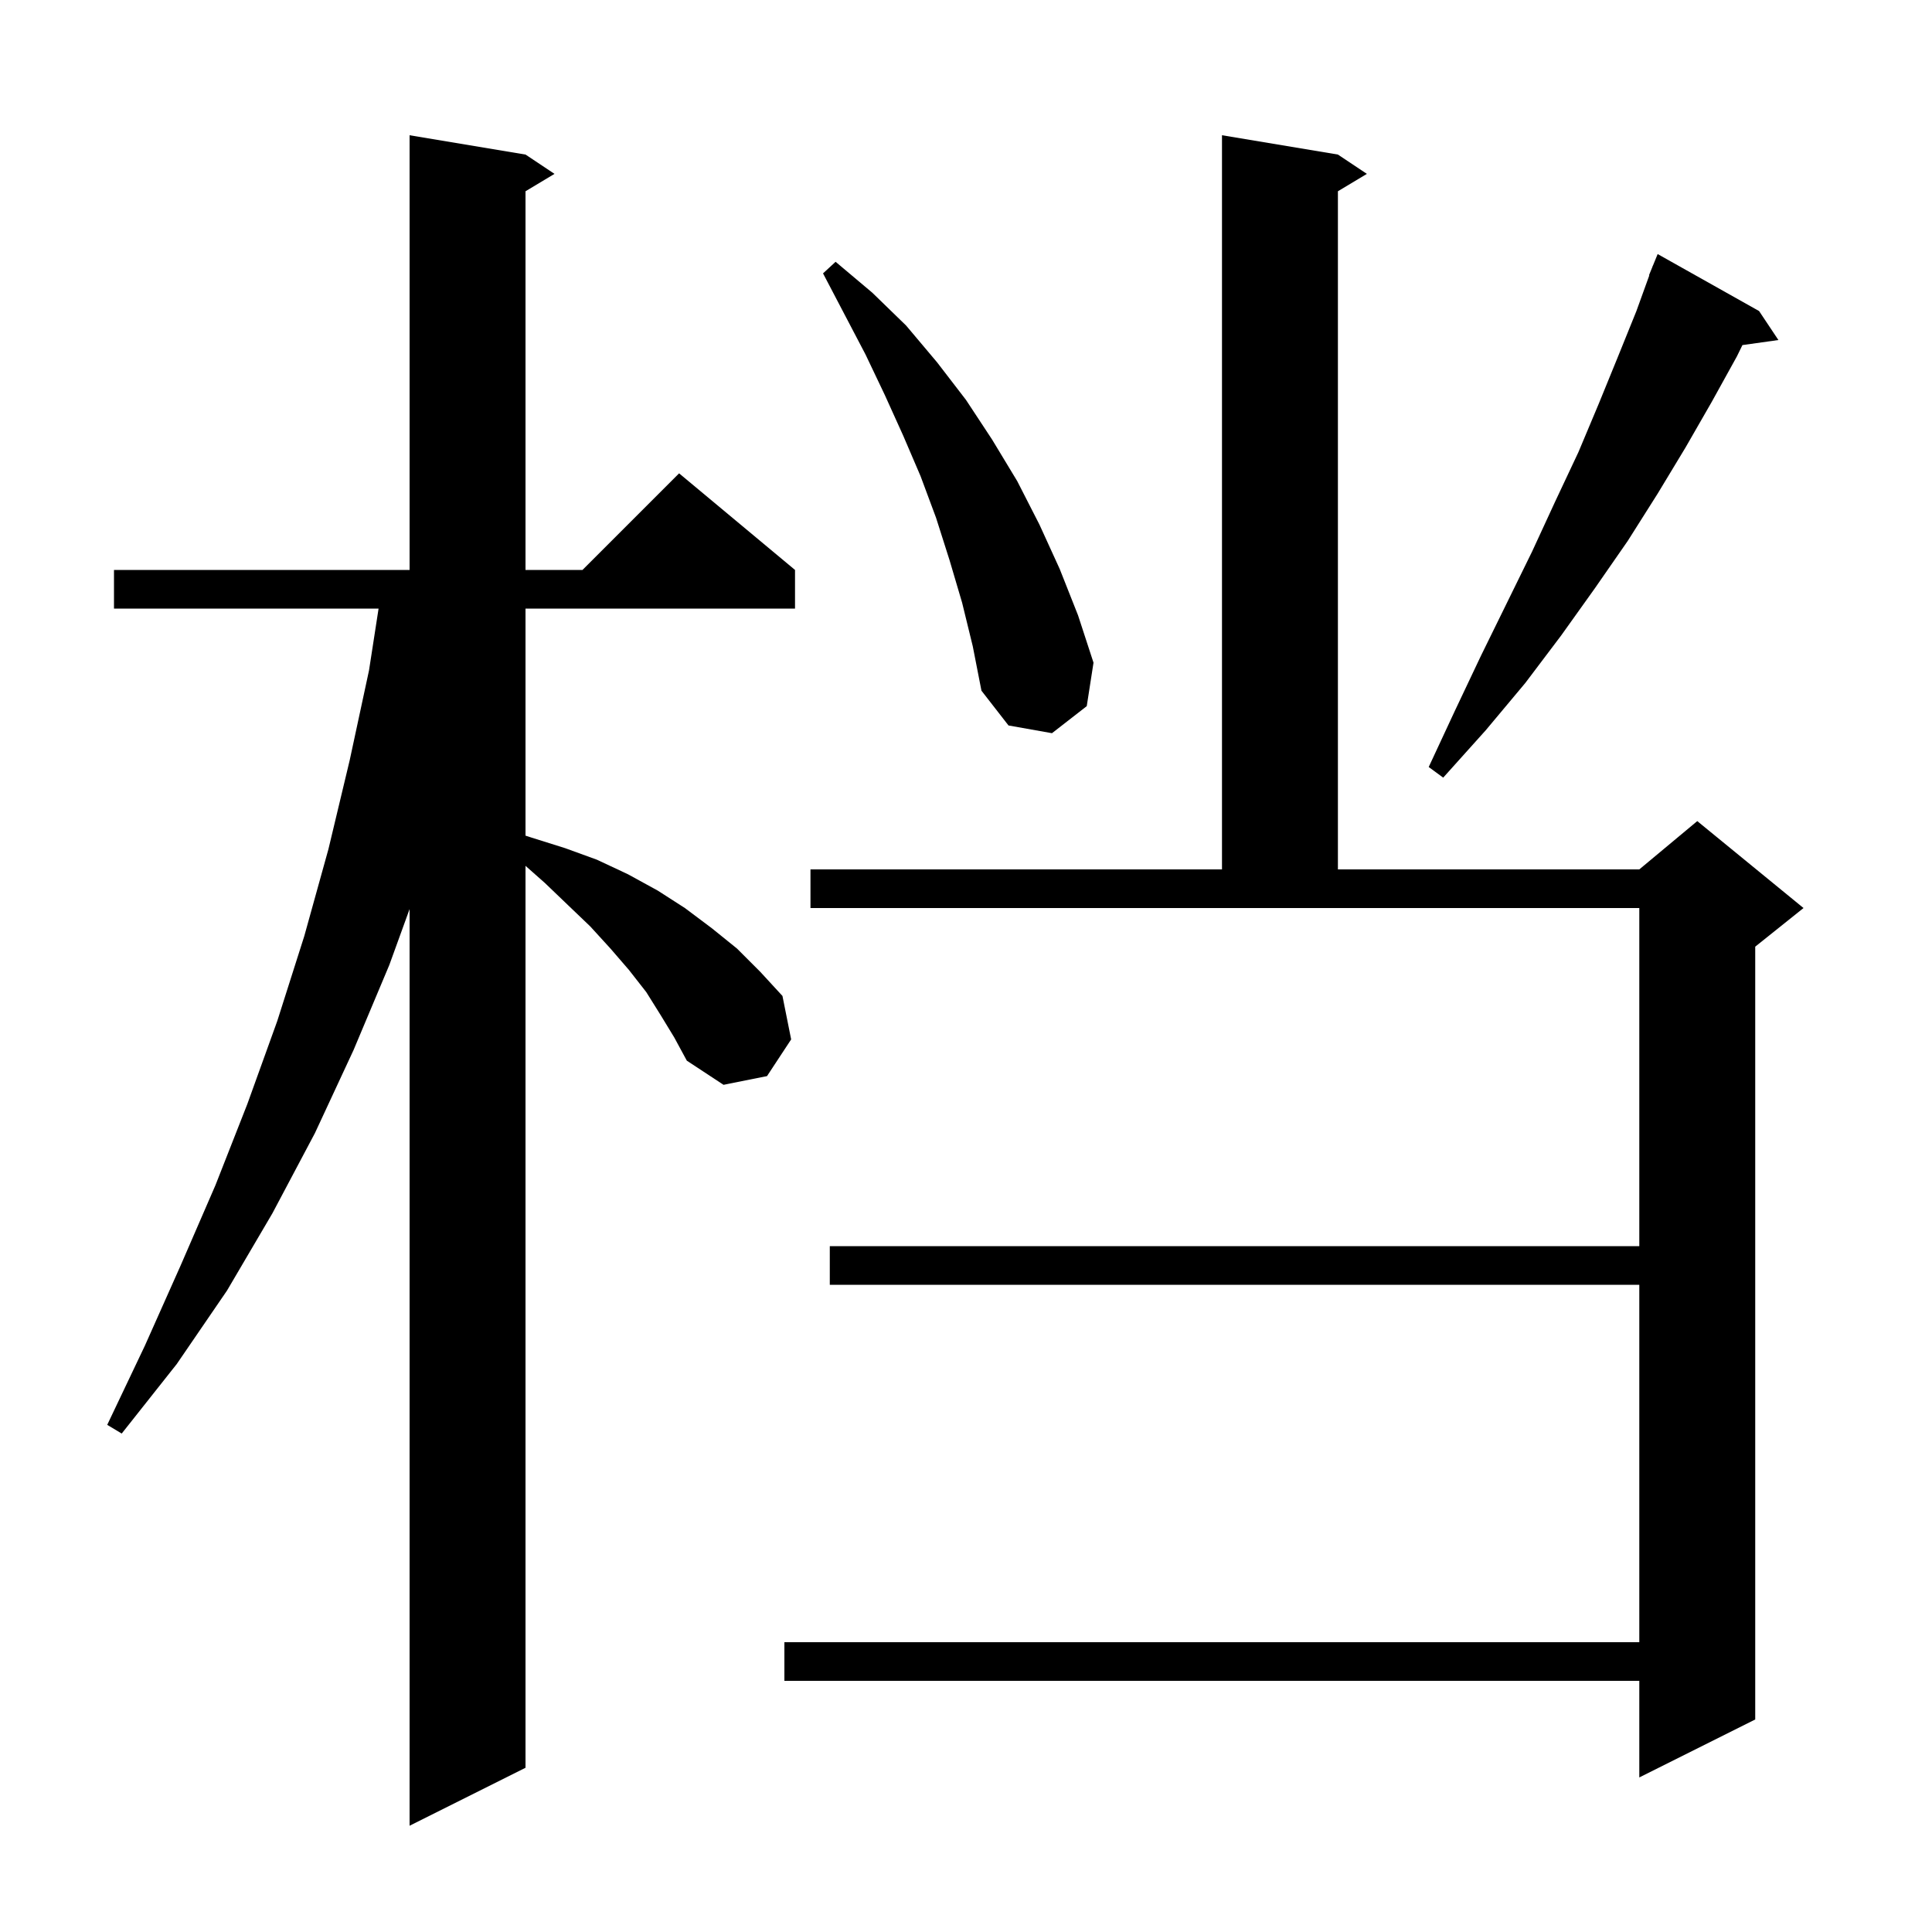 <svg xmlns="http://www.w3.org/2000/svg" xmlns:xlink="http://www.w3.org/1999/xlink" version="1.1" baseProfile="full" viewBox="0 0 200 200" width="200" height="200">
<g fill="black">
<path d="M 68.4 105.1 L 66.9 102.7 L 65.1 100.4 L 63.2 98.2 L 61.1 95.9 L 58.8 93.7 L 56.4 91.4 L 54.4 89.631 L 54.4 183.0 L 42.4 189.0 L 42.4 94.109 L 40.3 99.9 L 36.6 108.7 L 32.6 117.3 L 28.2 125.6 L 23.5 133.6 L 18.3 141.2 L 12.6 148.4 L 11.1 147.5 L 15.0 139.3 L 18.7 131.0 L 22.3 122.7 L 25.6 114.3 L 28.7 105.7 L 31.5 96.9 L 34.0 87.9 L 36.2 78.7 L 38.2 69.4 L 39.19 63.0 L 11.8 63.0 L 11.8 59.0 L 42.4 59.0 L 42.4 14.0 L 54.4 16.0 L 57.4 18.0 L 54.4 19.8 L 54.4 59.0 L 60.3 59.0 L 70.3 49.0 L 82.3 59.0 L 82.3 63.0 L 54.4 63.0 L 54.4 86.506 L 55.0 86.7 L 58.5 87.8 L 61.8 89.0 L 65.0 90.5 L 68.1 92.2 L 70.9 94.0 L 73.7 96.1 L 76.3 98.2 L 78.7 100.6 L 81.0 103.1 L 81.9 107.6 L 79.4 111.4 L 74.9 112.3 L 71.1 109.8 L 69.8 107.4 Z M 83.9 90.0 L 126.5 90.0 L 126.5 14.0 L 138.5 16.0 L 141.5 18.0 L 138.5 19.8 L 138.5 90.0 L 169.7 90.0 L 175.7 85.0 L 186.7 94.0 L 181.7 98.0 L 181.7 178.0 L 169.7 184.0 L 169.7 174.0 L 81.2 174.0 L 81.2 170.0 L 169.7 170.0 L 169.7 133.0 L 85.9 133.0 L 85.9 129.0 L 169.7 129.0 L 169.7 94.0 L 83.9 94.0 Z M 182.1 32.2 L 184.1 35.2 L 180.376 35.723 L 179.8 36.9 L 177.2 41.6 L 174.5 46.3 L 171.6 51.1 L 168.5 56.0 L 165.1 60.9 L 161.6 65.8 L 157.9 70.7 L 153.8 75.6 L 149.4 80.5 L 147.9 79.4 L 150.6 73.6 L 153.3 67.9 L 156.0 62.4 L 158.6 57.1 L 161.0 51.9 L 163.4 46.8 L 165.5 41.8 L 167.5 36.9 L 169.4 32.2 L 170.734 28.511 L 170.7 28.5 L 171.031 27.692 L 171.1 27.5 L 171.108 27.503 L 171.6 26.3 Z M 99.6 62.4 L 98.3 58.0 L 96.9 53.6 L 95.3 49.3 L 93.5 45.1 L 91.6 40.9 L 89.6 36.7 L 85.2 28.3 L 86.5 27.1 L 90.3 30.3 L 93.8 33.7 L 97.0 37.5 L 100.0 41.4 L 102.7 45.5 L 105.3 49.8 L 107.6 54.3 L 109.7 58.9 L 111.6 63.7 L 113.2 68.6 L 112.5 73.1 L 108.9 75.9 L 104.4 75.1 L 101.6 71.5 L 100.7 66.9 Z " />
</g>
</svg>
